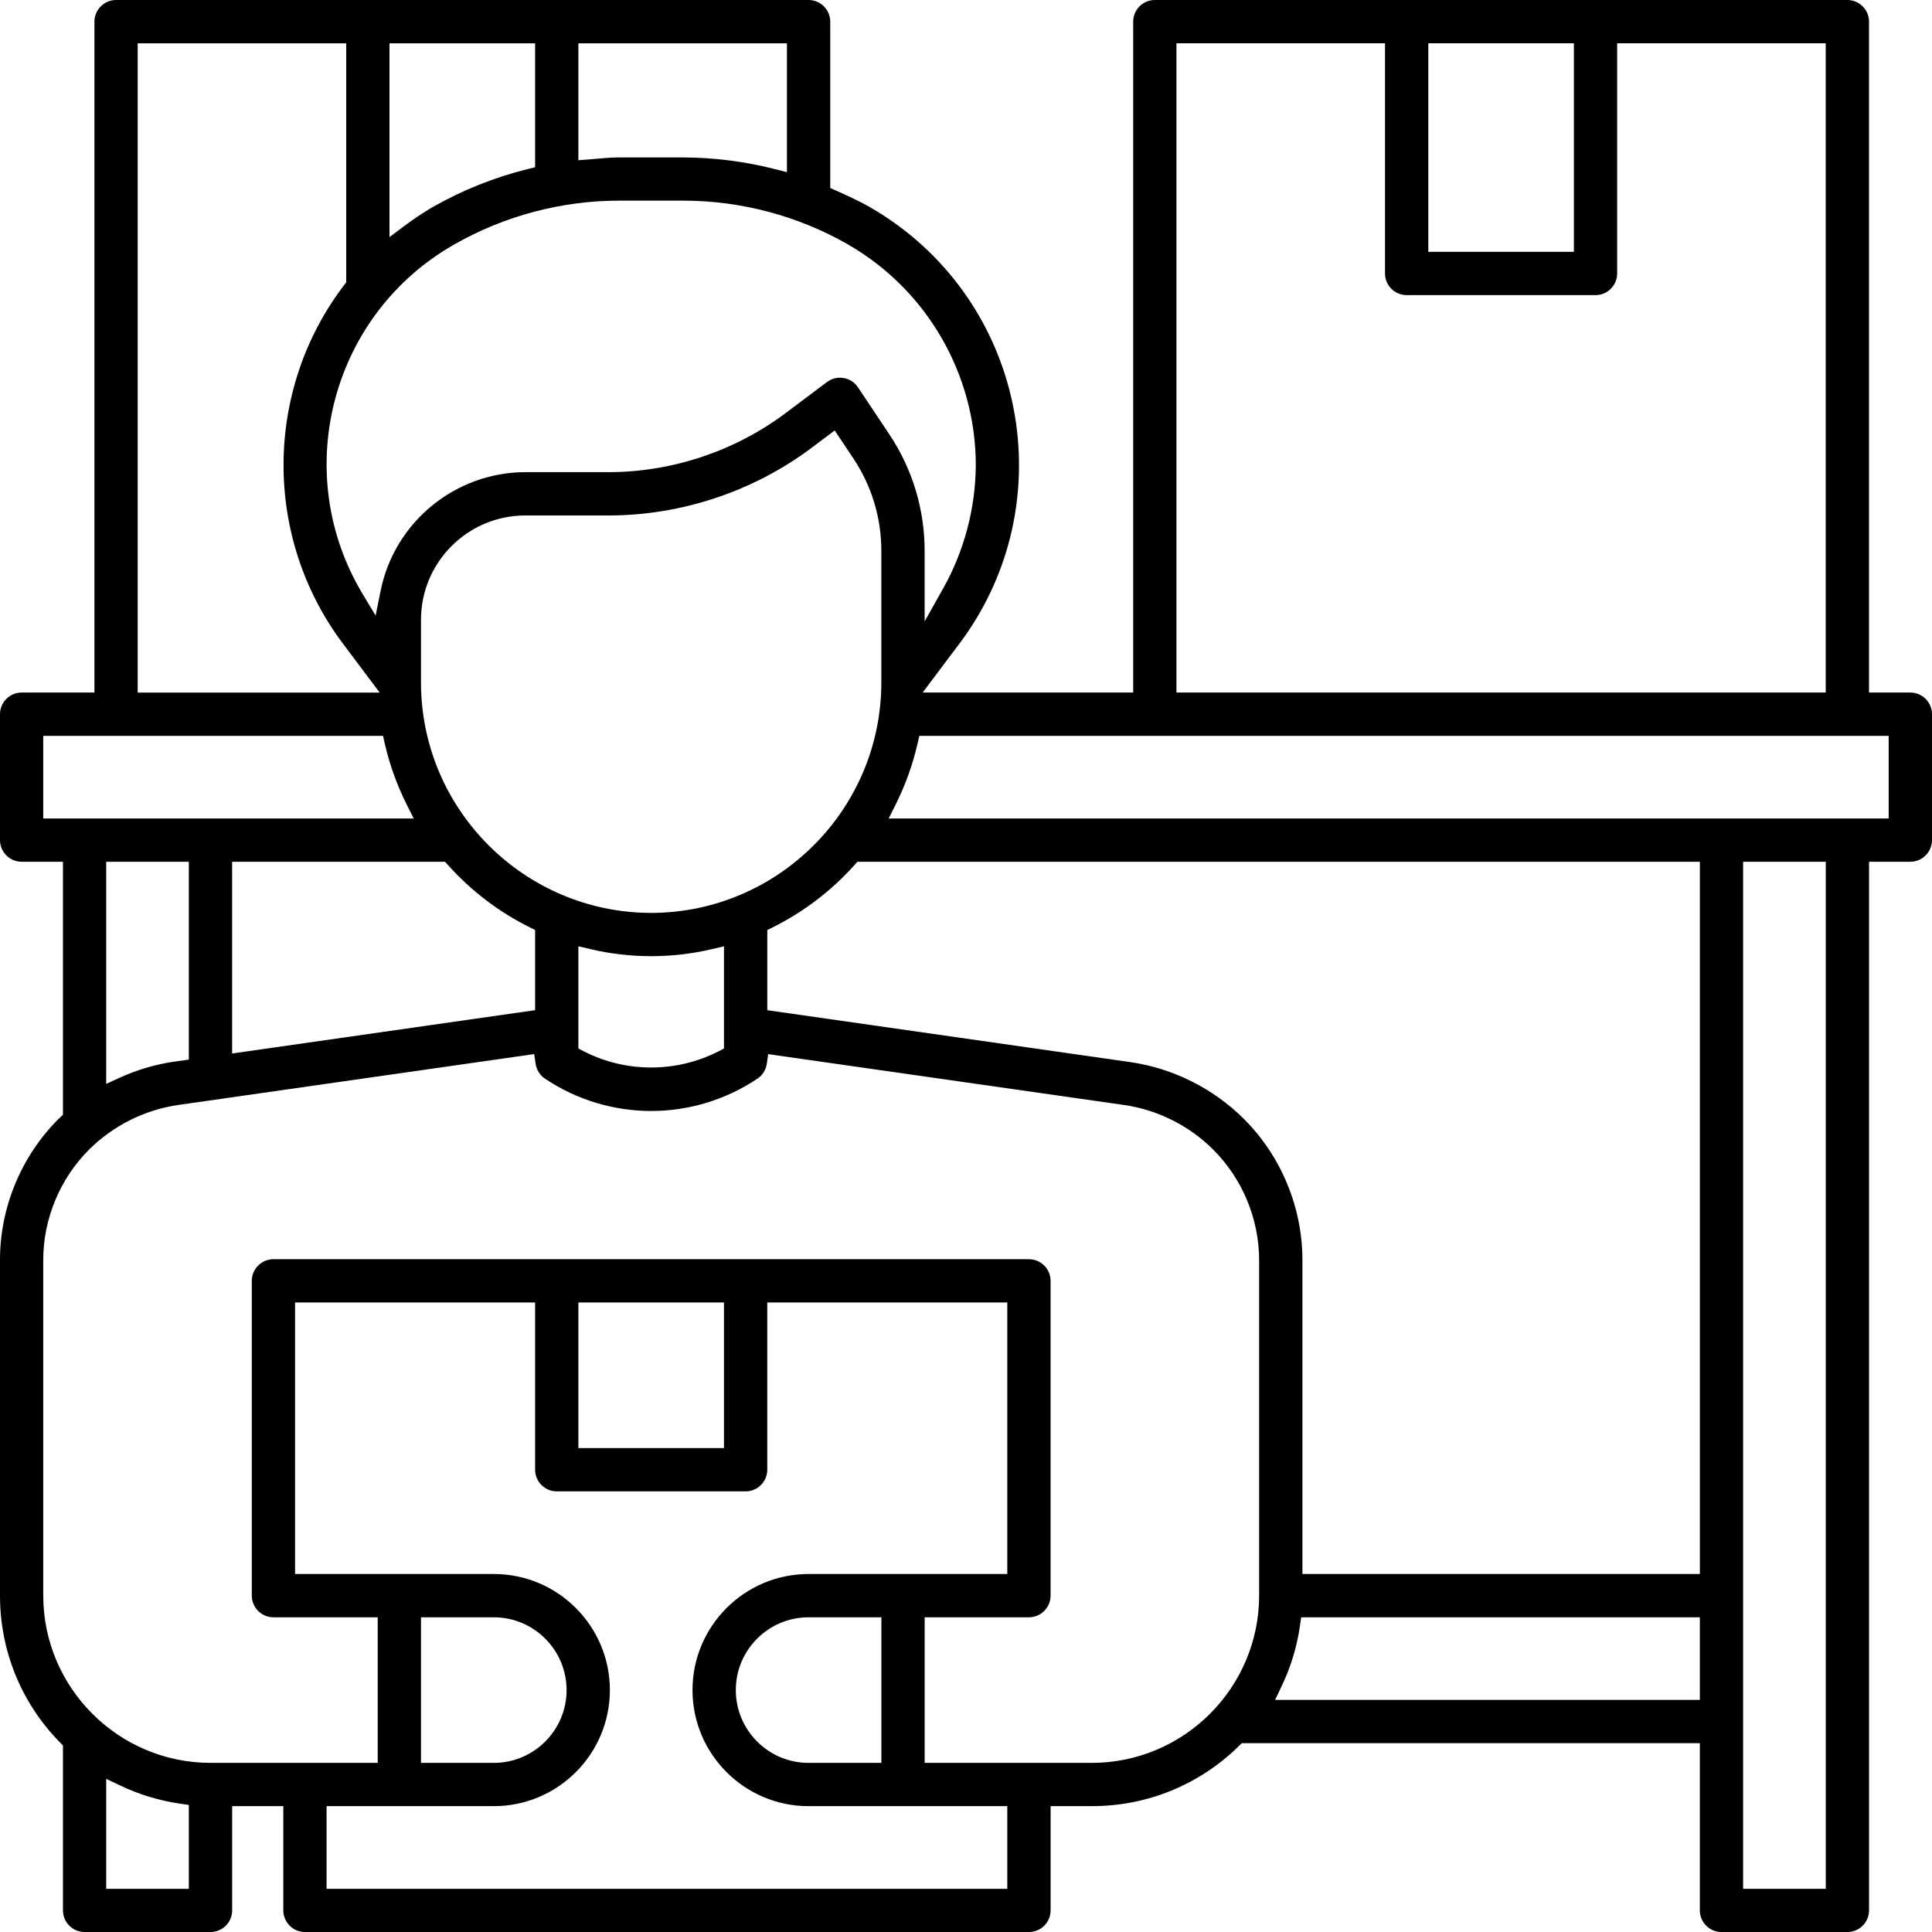 <?xml version="1.0" encoding="UTF-8"?> <svg xmlns="http://www.w3.org/2000/svg" width="73" height="73" viewBox="0 0 73 73" fill="none"><path d="M72.181 26.168H70.62V0.818C70.62 0.367 70.252 0 69.802 0H43.634C43.184 0 42.817 0.367 42.817 0.818V26.168H34.862L36.261 24.306C39.977 19.351 38.969 12.296 34.013 8.58C33.642 8.302 33.249 8.044 32.848 7.815C32.437 7.581 31.988 7.379 31.591 7.202L31.371 7.104V0.818C31.371 0.367 31.004 0 30.554 0H4.386C3.936 0 3.568 0.367 3.568 0.818V26.168H0.818C0.367 26.168 3.27463e-05 26.535 3.27463e-05 26.985V31.743C3.27463e-05 32.194 0.367 32.561 0.818 32.561H2.379V42.118L2.27 42.226C2.253 42.244 2.235 42.259 2.215 42.274C0.798 43.689 -0.006 45.633 3.27463e-05 47.622V60.289C3.27463e-05 62.38 0.806 64.353 2.272 65.844L2.379 65.953V72.184C2.379 72.634 2.746 73.001 3.197 73.001H7.954C8.405 73.001 8.772 72.634 8.772 72.184V68.244H10.705V72.184C10.705 72.634 11.072 73.001 11.523 73.001H38.88C39.33 73.001 39.697 72.634 39.697 72.184V68.244H41.26C43.35 68.244 45.322 67.436 46.812 65.972L46.92 65.865H64.228V72.184C64.228 72.634 64.595 73.001 65.046 73.001H69.803C70.254 73.001 70.621 72.634 70.621 72.184V32.561H72.182C72.633 32.561 73 32.194 73 31.743V26.985C73 26.535 72.633 26.168 72.182 26.168H72.181ZM53.968 1.635H59.469V9.515H53.968V1.635ZM44.452 1.635H52.332V10.333C52.332 10.784 52.699 11.151 53.15 11.151H60.286C60.737 11.151 61.104 10.784 61.104 10.333V1.635H68.984V26.168H44.452V1.635ZM32.034 9.233C35.013 10.94 36.865 14.133 36.87 17.565V17.568C36.861 19.202 36.434 20.818 35.633 22.242L34.937 23.479V20.818C34.937 19.242 34.476 17.717 33.6 16.407L32.419 14.636C32.299 14.455 32.113 14.331 31.899 14.288C31.685 14.245 31.466 14.288 31.285 14.41C31.272 14.419 31.26 14.428 31.248 14.435L29.662 15.625C27.756 17.048 25.396 17.835 23.017 17.84H19.846C17.202 17.845 14.904 19.728 14.382 22.321L14.193 23.261L13.699 22.439C10.992 17.929 12.458 12.059 16.967 9.352C17.036 9.31 17.106 9.27 17.175 9.231C19.065 8.154 21.215 7.583 23.392 7.581H25.817C27.993 7.581 30.145 8.154 32.034 9.231V9.233ZM24.605 34.494C19.814 34.488 15.913 30.586 15.907 25.796V23.417C15.907 21.245 17.675 19.477 19.847 19.477H23.02C25.75 19.471 28.46 18.569 30.647 16.935L31.539 16.265L32.24 17.315C32.935 18.356 33.303 19.568 33.301 20.82V25.796C33.295 30.586 29.394 34.488 24.604 34.494H24.605ZM27.355 35.756V39.618L27.153 39.723C26.355 40.13 25.481 40.335 24.605 40.335C23.729 40.335 22.855 40.132 22.057 39.723L21.854 39.618V35.756L22.311 35.863C23.811 36.217 25.397 36.217 26.898 35.863L27.354 35.756H27.355ZM20.219 35.142V38.169L8.771 39.806V32.561H16.814L16.926 32.684C17.801 33.661 18.841 34.452 20.014 35.038L20.219 35.14V35.142ZM21.854 1.637H29.734V6.505L29.27 6.387C28.142 6.1 26.979 5.952 25.815 5.949H23.393C23.112 5.949 22.834 5.974 22.54 5.999C22.445 6.008 22.351 6.016 22.256 6.023L21.854 6.054V1.635V1.637ZM14.718 1.637H20.219V6.319L19.936 6.389C18.686 6.699 17.485 7.18 16.364 7.815C16.001 8.027 15.647 8.262 15.311 8.513L14.716 8.958V1.635L14.718 1.637ZM5.202 1.637H13.082V10.666L13.007 10.766C9.97 14.74 9.948 20.308 12.95 24.308L14.346 26.169H5.202V1.635V1.637ZM1.634 30.927V27.805H14.473L14.538 28.093C14.719 28.887 14.997 29.66 15.362 30.389L15.631 30.927H1.633H1.634ZM7.135 32.562V40.036L6.496 40.127C5.824 40.233 5.164 40.43 4.539 40.714L4.013 40.954V32.562H7.135ZM7.135 71.368H4.013V67.213L4.545 67.466C5.265 67.81 6.029 68.04 6.817 68.153L7.135 68.199V71.368ZM38.06 71.368H12.339V68.245H18.658C21.077 68.245 23.044 66.278 23.044 63.859C23.044 61.44 21.077 59.473 18.658 59.473H11.149V49.214H20.219V55.533C20.219 55.984 20.586 56.351 21.037 56.351H28.173C28.624 56.351 28.991 55.984 28.991 55.533V49.214H38.06V59.473H30.552C28.133 59.473 26.166 61.44 26.166 63.859C26.166 66.278 28.133 68.245 30.552 68.245H38.06V71.368ZM15.907 66.61V61.109H18.658C20.174 61.109 21.408 62.343 21.408 63.859C21.408 65.376 20.174 66.61 18.658 66.61H15.907ZM21.854 54.715V49.214H27.355V54.715H21.854ZM33.303 61.109V66.61H30.552C29.036 66.61 27.802 65.376 27.802 63.859C27.802 62.343 29.036 61.109 30.552 61.109H33.303ZM47.576 60.291C47.571 63.772 44.738 66.605 41.257 66.61H34.938V61.109H38.878C39.329 61.109 39.696 60.741 39.696 60.291V48.397C39.696 47.946 39.329 47.579 38.878 47.579H10.332C9.881 47.579 9.514 47.946 9.514 48.397V60.291C9.514 60.741 9.881 61.109 10.332 61.109H14.272V66.61H7.953C4.472 66.605 1.638 63.772 1.634 60.291V47.625C1.63 46.062 2.264 44.532 3.374 43.429C4.276 42.531 5.467 41.935 6.728 41.752L20.185 39.828L20.238 40.195C20.271 40.421 20.399 40.625 20.586 40.753C23.026 42.387 26.184 42.387 28.627 40.752C28.814 40.625 28.94 40.423 28.972 40.197L29.025 39.83L42.476 41.752C43.739 41.935 44.929 42.53 45.832 43.429C46.943 44.531 47.577 46.061 47.576 47.625V60.291ZM64.228 64.231H48.179L48.432 63.699C48.776 62.979 49.006 62.215 49.119 61.427L49.165 61.109H64.228V64.231ZM64.228 59.473H49.211V47.625C49.217 45.63 48.408 43.68 46.996 42.274C45.844 41.126 44.323 40.365 42.714 40.132L28.992 38.17V35.142L29.198 35.039C30.371 34.453 31.41 33.661 32.286 32.686L32.397 32.562H64.229V59.473H64.228ZM68.986 71.368H65.863V32.561H68.986V71.366V71.368ZM71.365 30.927H33.578L33.847 30.389C34.211 29.66 34.489 28.888 34.67 28.093L34.736 27.805H71.363V30.927H71.365Z" fill="black"></path></svg> 